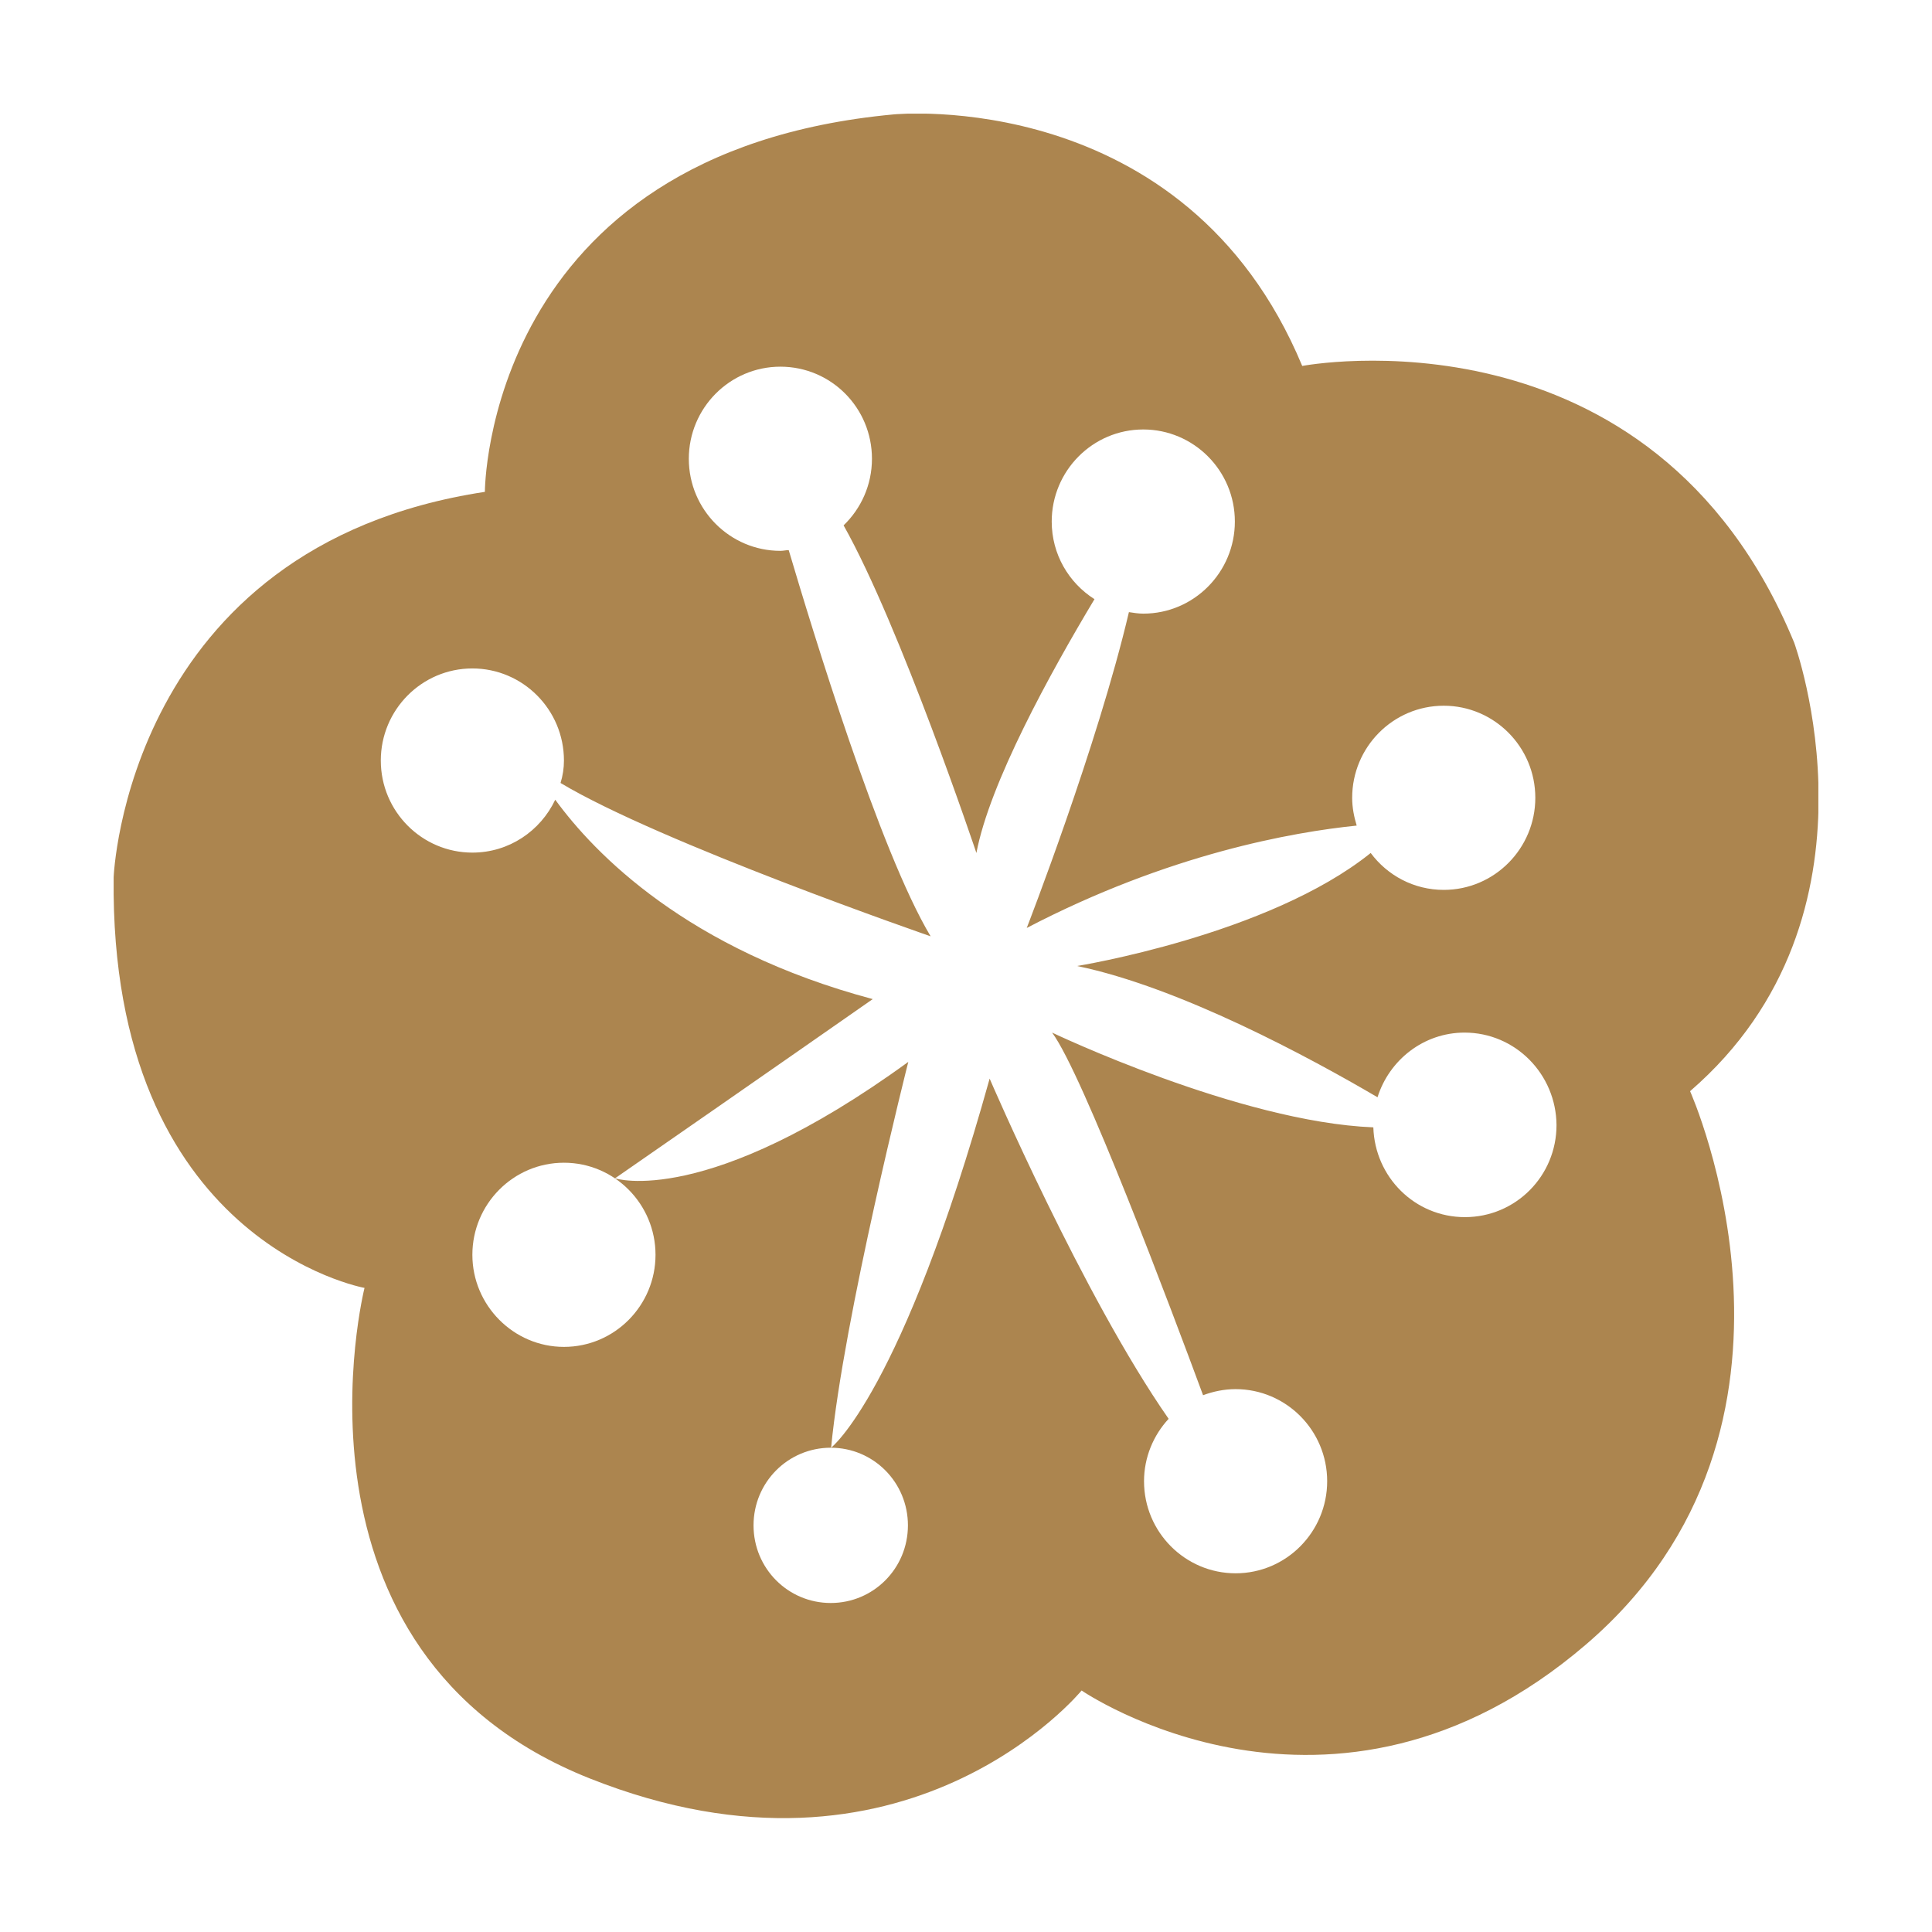 <svg width="68" height="68" viewBox="0 0 68 68" fill="none" xmlns="http://www.w3.org/2000/svg">
<g clip-path="url(#clip0_34_1634)" filter="url(#filter0_d_34_1634)">
<path d="M17.066 13.312C17.066 13.312 17.066 1.366 31.45 0.027C31.45 0.027 41.718 -1.004 45.834 8.88C45.834 8.88 58.153 6.522 63.148 18.616C63.148 18.616 66.664 28.205 59.485 34.406C59.485 34.406 64.772 46.205 55.822 53.88C46.872 61.554 38.069 55.5 38.069 55.5C38.069 55.5 31.902 63.027 20.755 58.594C9.607 54.161 12.83 41.33 12.83 41.33C12.83 41.33 3.854 39.723 4 26.88C4 26.88 4.44 15.228 17.066 13.312Z" fill="#AC854F"/>
<path d="M19.849 36.924C18.064 36.924 16.626 38.384 16.626 40.165C16.626 41.946 18.078 43.406 19.849 43.406C21.634 43.406 23.072 41.946 23.072 40.165C23.072 38.384 21.634 36.924 19.849 36.924Z" fill="white"/>
<path d="M51.547 32.344C50.109 32.344 48.897 33.308 48.484 34.62C46.113 33.228 41.532 30.75 37.909 30C37.909 30 44.648 28.915 48.244 26.022C48.83 26.812 49.763 27.321 50.815 27.321C52.599 27.321 54.038 25.862 54.038 24.08C54.038 22.286 52.586 20.839 50.815 20.839C49.03 20.839 47.592 22.299 47.592 24.08C47.592 24.429 47.658 24.75 47.751 25.058C45.514 25.286 41.145 26.049 36.138 28.661C36.138 28.661 38.628 22.259 39.734 17.545C39.907 17.571 40.067 17.598 40.24 17.598C42.024 17.598 43.463 16.138 43.463 14.357C43.463 12.562 42.011 11.116 40.24 11.116C38.455 11.116 37.017 12.576 37.017 14.357C37.017 15.509 37.616 16.513 38.522 17.089C36.963 19.688 34.832 23.558 34.366 26.022C34.366 26.022 31.689 18.04 29.692 14.491C30.304 13.902 30.69 13.071 30.69 12.147C30.69 10.353 29.252 8.906 27.467 8.906C25.683 8.906 24.244 10.366 24.244 12.147C24.244 13.942 25.696 15.388 27.467 15.388C27.574 15.388 27.667 15.362 27.76 15.362C28.586 18.147 30.957 25.955 32.755 28.955C32.755 28.955 23.232 25.661 19.729 23.558C19.809 23.304 19.849 23.036 19.849 22.768C19.849 20.973 18.397 19.527 16.626 19.527C14.841 19.527 13.403 20.987 13.403 22.768C13.403 24.562 14.855 26.009 16.626 26.009C17.918 26.009 19.023 25.245 19.543 24.147C20.928 26.049 24.191 29.424 30.717 31.165C30.717 31.165 26.575 34.058 21.647 37.473C21.647 37.473 24.857 38.545 31.969 33.375C31.969 33.375 29.692 42.375 29.252 46.955C29.252 46.955 31.742 45.04 34.832 33.964C34.832 33.964 38.109 41.598 41.132 45.938C40.599 46.513 40.266 47.29 40.266 48.134C40.266 49.929 41.718 51.375 43.489 51.375C45.274 51.375 46.712 49.915 46.712 48.134C46.712 46.339 45.261 44.893 43.489 44.893C43.09 44.893 42.704 44.973 42.344 45.107C41.225 42.08 38.109 33.79 37.03 32.344C37.03 32.344 43.623 35.491 48.337 35.679C48.391 37.433 49.802 38.839 51.56 38.839C53.345 38.839 54.784 37.393 54.784 35.598C54.77 33.804 53.332 32.344 51.547 32.344Z" fill="white"/>
<path d="M26.522 49.688C26.522 51.201 27.734 52.42 29.239 52.42C30.744 52.42 31.956 51.201 31.956 49.688C31.956 48.174 30.744 46.955 29.239 46.955C27.734 46.955 26.522 48.174 26.522 49.688Z" fill="white"/>
</g>
<defs>
<filter id="filter0_d_34_1634" x="0" y="0" width="68" height="68" filterUnits="userSpaceOnUse" color-interpolation-filters="sRGB">
<feFlood flood-opacity="0" result="BackgroundImageFix"/>
<feColorMatrix in="SourceAlpha" type="matrix" values="0 0 0 0 0 0 0 0 0 0 0 0 0 0 0 0 0 0 127 0" result="hardAlpha"/>
<feOffset dy="4"/>
<feGaussianBlur stdDeviation="2"/>
<feComposite in2="hardAlpha" operator="out"/>
<feColorMatrix type="matrix" values="0 0 0 0 0 0 0 0 0 0 0 0 0 0 0 0 0 0 0.25 0"/>
<feBlend mode="normal" in2="BackgroundImageFix" result="effect1_dropShadow_34_1634"/>
<feBlend mode="normal" in="SourceGraphic" in2="effect1_dropShadow_34_1634" result="shape"/>
</filter>
<clipPath id="clip0_34_1634">
<rect width="60" height="60" fill="white" transform="translate(4)"/>
</clipPath>
</defs>
</svg>
